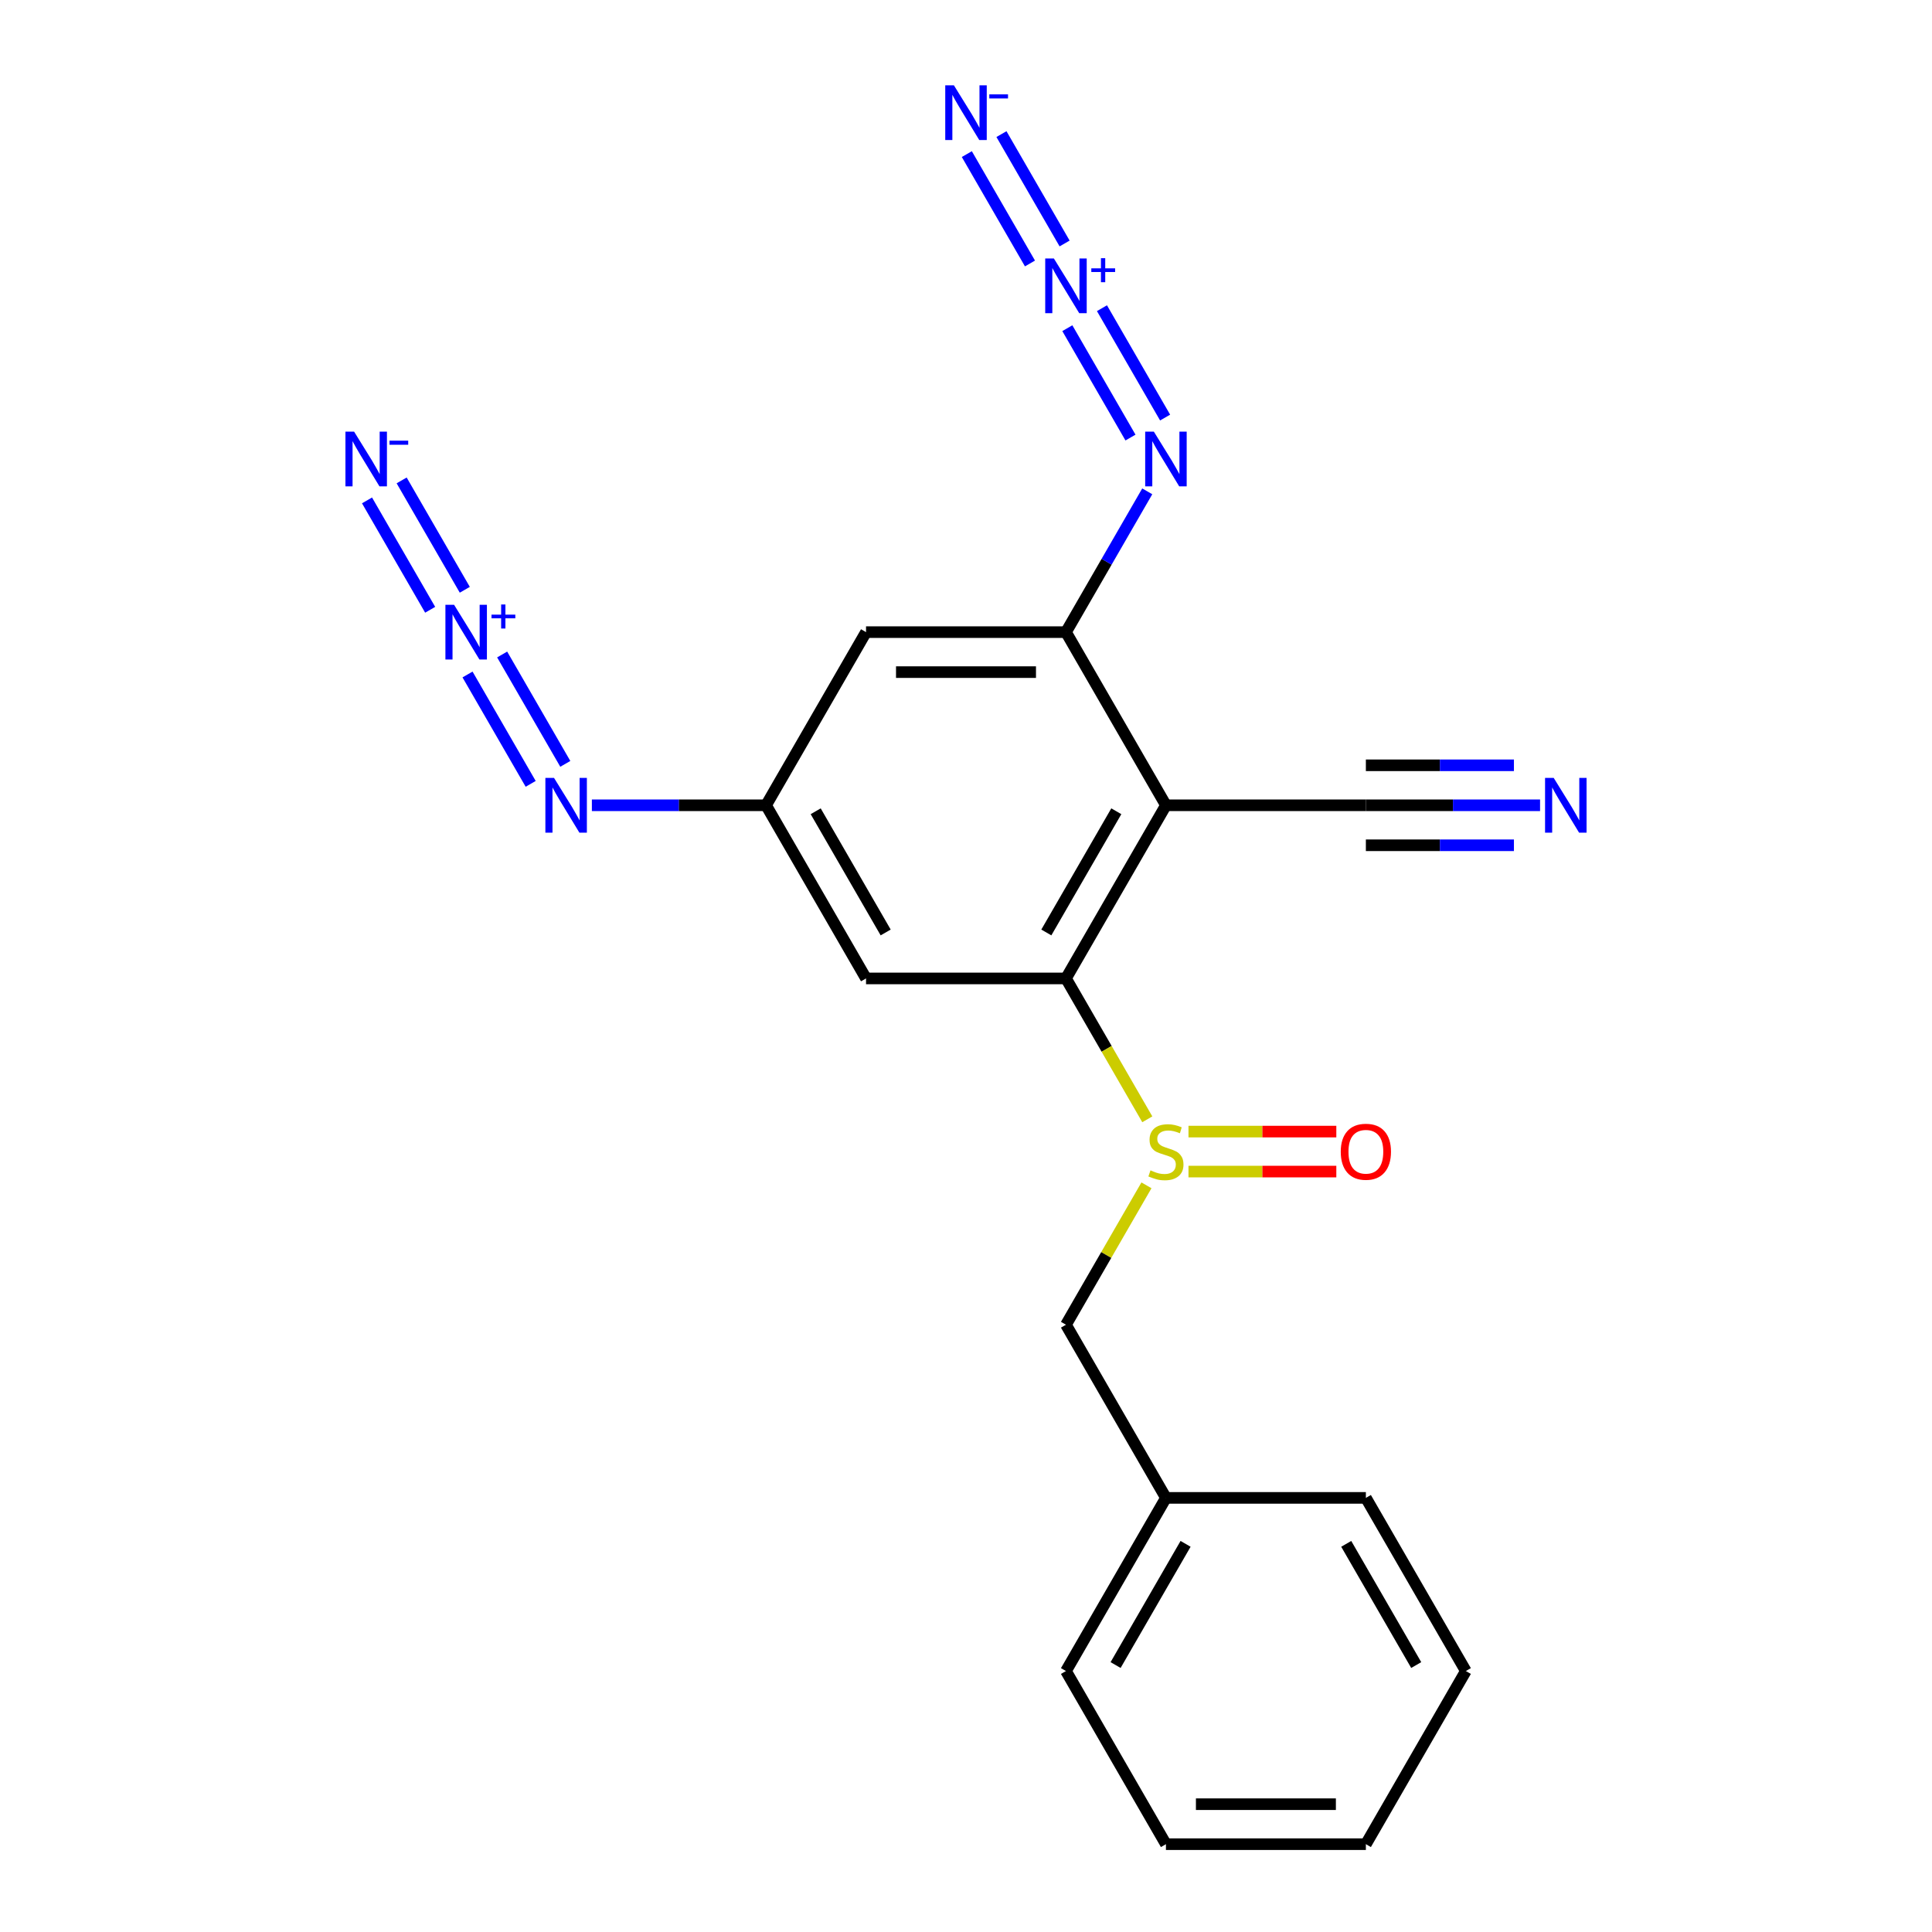 <?xml version='1.0' encoding='iso-8859-1'?>
<svg version='1.1' baseProfile='full'
              xmlns='http://www.w3.org/2000/svg'
                      xmlns:rdkit='http://www.rdkit.org/xml'
                      xmlns:xlink='http://www.w3.org/1999/xlink'
                  xml:space='preserve'
width='1000px' height='1000px' viewBox='0 0 1000 1000'>
<!-- END OF HEADER -->
<rect style='opacity:1.0;fill:#FFFFFF;stroke:none' width='1000' height='1000' x='0' y='0'> </rect>
<path class='bond-0' d='M 603.487,416.813 L 551.743,506.435' style='fill:none;fill-rule:evenodd;stroke:#000000;stroke-width:6px;stroke-linecap:butt;stroke-linejoin:miter;stroke-opacity:1' />
<path class='bond-0' d='M 577.801,419.908 L 541.58,482.643' style='fill:none;fill-rule:evenodd;stroke:#000000;stroke-width:6px;stroke-linecap:butt;stroke-linejoin:miter;stroke-opacity:1' />
<path class='bond-4' d='M 603.487,416.813 L 551.743,327.191' style='fill:none;fill-rule:evenodd;stroke:#000000;stroke-width:6px;stroke-linecap:butt;stroke-linejoin:miter;stroke-opacity:1' />
<path class='bond-7' d='M 603.487,416.813 L 706.973,416.813' style='fill:none;fill-rule:evenodd;stroke:#000000;stroke-width:6px;stroke-linecap:butt;stroke-linejoin:miter;stroke-opacity:1' />
<path class='bond-1' d='M 551.743,506.435 L 572.792,542.893' style='fill:none;fill-rule:evenodd;stroke:#000000;stroke-width:6px;stroke-linecap:butt;stroke-linejoin:miter;stroke-opacity:1' />
<path class='bond-1' d='M 572.792,542.893 L 593.841,579.35' style='fill:none;fill-rule:evenodd;stroke:#CCCC00;stroke-width:6px;stroke-linecap:butt;stroke-linejoin:miter;stroke-opacity:1' />
<path class='bond-10' d='M 551.743,506.435 L 448.257,506.435' style='fill:none;fill-rule:evenodd;stroke:#000000;stroke-width:6px;stroke-linecap:butt;stroke-linejoin:miter;stroke-opacity:1' />
<path class='bond-14' d='M 593.402,613.524 L 572.573,649.602' style='fill:none;fill-rule:evenodd;stroke:#CCCC00;stroke-width:6px;stroke-linecap:butt;stroke-linejoin:miter;stroke-opacity:1' />
<path class='bond-14' d='M 572.573,649.602 L 551.743,685.679' style='fill:none;fill-rule:evenodd;stroke:#000000;stroke-width:6px;stroke-linecap:butt;stroke-linejoin:miter;stroke-opacity:1' />
<path class='bond-15' d='M 615.154,606.406 L 653.416,606.406' style='fill:none;fill-rule:evenodd;stroke:#CCCC00;stroke-width:6px;stroke-linecap:butt;stroke-linejoin:miter;stroke-opacity:1' />
<path class='bond-15' d='M 653.416,606.406 L 691.678,606.406' style='fill:none;fill-rule:evenodd;stroke:#FF0000;stroke-width:6px;stroke-linecap:butt;stroke-linejoin:miter;stroke-opacity:1' />
<path class='bond-15' d='M 615.154,585.708 L 653.416,585.708' style='fill:none;fill-rule:evenodd;stroke:#CCCC00;stroke-width:6px;stroke-linecap:butt;stroke-linejoin:miter;stroke-opacity:1' />
<path class='bond-15' d='M 653.416,585.708 L 691.678,585.708' style='fill:none;fill-rule:evenodd;stroke:#FF0000;stroke-width:6px;stroke-linecap:butt;stroke-linejoin:miter;stroke-opacity:1' />
<path class='bond-2' d='M 552.45,169.868 L 585.135,226.479' style='fill:none;fill-rule:evenodd;stroke:#0000FF;stroke-width:6px;stroke-linecap:butt;stroke-linejoin:miter;stroke-opacity:1' />
<path class='bond-2' d='M 570.375,159.52 L 603.059,216.131' style='fill:none;fill-rule:evenodd;stroke:#0000FF;stroke-width:6px;stroke-linecap:butt;stroke-linejoin:miter;stroke-opacity:1' />
<path class='bond-5' d='M 551.037,126.025 L 518.352,69.414' style='fill:none;fill-rule:evenodd;stroke:#0000FF;stroke-width:6px;stroke-linecap:butt;stroke-linejoin:miter;stroke-opacity:1' />
<path class='bond-5' d='M 533.112,136.374 L 500.428,79.763' style='fill:none;fill-rule:evenodd;stroke:#0000FF;stroke-width:6px;stroke-linecap:butt;stroke-linejoin:miter;stroke-opacity:1' />
<path class='bond-3' d='M 241.99,349.112 L 274.675,405.724' style='fill:none;fill-rule:evenodd;stroke:#0000FF;stroke-width:6px;stroke-linecap:butt;stroke-linejoin:miter;stroke-opacity:1' />
<path class='bond-3' d='M 259.915,338.764 L 292.599,395.375' style='fill:none;fill-rule:evenodd;stroke:#0000FF;stroke-width:6px;stroke-linecap:butt;stroke-linejoin:miter;stroke-opacity:1' />
<path class='bond-6' d='M 240.577,305.269 L 207.892,248.658' style='fill:none;fill-rule:evenodd;stroke:#0000FF;stroke-width:6px;stroke-linecap:butt;stroke-linejoin:miter;stroke-opacity:1' />
<path class='bond-6' d='M 222.652,315.618 L 189.968,259.007' style='fill:none;fill-rule:evenodd;stroke:#0000FF;stroke-width:6px;stroke-linecap:butt;stroke-linejoin:miter;stroke-opacity:1' />
<path class='bond-8' d='M 551.743,327.191 L 572.781,290.753' style='fill:none;fill-rule:evenodd;stroke:#000000;stroke-width:6px;stroke-linecap:butt;stroke-linejoin:miter;stroke-opacity:1' />
<path class='bond-8' d='M 572.781,290.753 L 593.818,254.316' style='fill:none;fill-rule:evenodd;stroke:#0000FF;stroke-width:6px;stroke-linecap:butt;stroke-linejoin:miter;stroke-opacity:1' />
<path class='bond-12' d='M 551.743,327.191 L 448.257,327.191' style='fill:none;fill-rule:evenodd;stroke:#000000;stroke-width:6px;stroke-linecap:butt;stroke-linejoin:miter;stroke-opacity:1' />
<path class='bond-12' d='M 536.22,347.888 L 463.78,347.888' style='fill:none;fill-rule:evenodd;stroke:#000000;stroke-width:6px;stroke-linecap:butt;stroke-linejoin:miter;stroke-opacity:1' />
<path class='bond-9' d='M 706.973,416.813 L 752.053,416.813' style='fill:none;fill-rule:evenodd;stroke:#000000;stroke-width:6px;stroke-linecap:butt;stroke-linejoin:miter;stroke-opacity:1' />
<path class='bond-9' d='M 752.053,416.813 L 797.133,416.813' style='fill:none;fill-rule:evenodd;stroke:#0000FF;stroke-width:6px;stroke-linecap:butt;stroke-linejoin:miter;stroke-opacity:1' />
<path class='bond-9' d='M 706.973,437.51 L 745.291,437.51' style='fill:none;fill-rule:evenodd;stroke:#000000;stroke-width:6px;stroke-linecap:butt;stroke-linejoin:miter;stroke-opacity:1' />
<path class='bond-9' d='M 745.291,437.51 L 783.609,437.51' style='fill:none;fill-rule:evenodd;stroke:#0000FF;stroke-width:6px;stroke-linecap:butt;stroke-linejoin:miter;stroke-opacity:1' />
<path class='bond-9' d='M 706.973,396.116 L 745.291,396.116' style='fill:none;fill-rule:evenodd;stroke:#000000;stroke-width:6px;stroke-linecap:butt;stroke-linejoin:miter;stroke-opacity:1' />
<path class='bond-9' d='M 745.291,396.116 L 783.609,396.116' style='fill:none;fill-rule:evenodd;stroke:#0000FF;stroke-width:6px;stroke-linecap:butt;stroke-linejoin:miter;stroke-opacity:1' />
<path class='bond-22' d='M 448.257,506.435 L 396.513,416.813' style='fill:none;fill-rule:evenodd;stroke:#000000;stroke-width:6px;stroke-linecap:butt;stroke-linejoin:miter;stroke-opacity:1' />
<path class='bond-22' d='M 458.42,482.643 L 422.199,419.908' style='fill:none;fill-rule:evenodd;stroke:#000000;stroke-width:6px;stroke-linecap:butt;stroke-linejoin:miter;stroke-opacity:1' />
<path class='bond-11' d='M 306.354,416.813 L 351.434,416.813' style='fill:none;fill-rule:evenodd;stroke:#0000FF;stroke-width:6px;stroke-linecap:butt;stroke-linejoin:miter;stroke-opacity:1' />
<path class='bond-11' d='M 351.434,416.813 L 396.513,416.813' style='fill:none;fill-rule:evenodd;stroke:#000000;stroke-width:6px;stroke-linecap:butt;stroke-linejoin:miter;stroke-opacity:1' />
<path class='bond-13' d='M 448.257,327.191 L 396.513,416.813' style='fill:none;fill-rule:evenodd;stroke:#000000;stroke-width:6px;stroke-linecap:butt;stroke-linejoin:miter;stroke-opacity:1' />
<path class='bond-16' d='M 551.743,685.679 L 603.487,775.301' style='fill:none;fill-rule:evenodd;stroke:#000000;stroke-width:6px;stroke-linecap:butt;stroke-linejoin:miter;stroke-opacity:1' />
<path class='bond-17' d='M 603.487,775.301 L 551.743,864.923' style='fill:none;fill-rule:evenodd;stroke:#000000;stroke-width:6px;stroke-linecap:butt;stroke-linejoin:miter;stroke-opacity:1' />
<path class='bond-17' d='M 613.65,799.093 L 577.429,861.829' style='fill:none;fill-rule:evenodd;stroke:#000000;stroke-width:6px;stroke-linecap:butt;stroke-linejoin:miter;stroke-opacity:1' />
<path class='bond-18' d='M 603.487,775.301 L 706.973,775.301' style='fill:none;fill-rule:evenodd;stroke:#000000;stroke-width:6px;stroke-linecap:butt;stroke-linejoin:miter;stroke-opacity:1' />
<path class='bond-20' d='M 551.743,864.923 L 603.487,954.545' style='fill:none;fill-rule:evenodd;stroke:#000000;stroke-width:6px;stroke-linecap:butt;stroke-linejoin:miter;stroke-opacity:1' />
<path class='bond-19' d='M 706.973,775.301 L 758.717,864.923' style='fill:none;fill-rule:evenodd;stroke:#000000;stroke-width:6px;stroke-linecap:butt;stroke-linejoin:miter;stroke-opacity:1' />
<path class='bond-19' d='M 696.81,799.093 L 733.031,861.829' style='fill:none;fill-rule:evenodd;stroke:#000000;stroke-width:6px;stroke-linecap:butt;stroke-linejoin:miter;stroke-opacity:1' />
<path class='bond-21' d='M 758.717,864.923 L 706.973,954.545' style='fill:none;fill-rule:evenodd;stroke:#000000;stroke-width:6px;stroke-linecap:butt;stroke-linejoin:miter;stroke-opacity:1' />
<path class='bond-23' d='M 603.487,954.545 L 706.973,954.545' style='fill:none;fill-rule:evenodd;stroke:#000000;stroke-width:6px;stroke-linecap:butt;stroke-linejoin:miter;stroke-opacity:1' />
<path class='bond-23' d='M 619.01,933.848 L 691.45,933.848' style='fill:none;fill-rule:evenodd;stroke:#000000;stroke-width:6px;stroke-linecap:butt;stroke-linejoin:miter;stroke-opacity:1' />
<path  class='atom-2' d='M 595.487 605.777
Q 595.807 605.897, 597.127 606.457
Q 598.447 607.017, 599.887 607.377
Q 601.367 607.697, 602.807 607.697
Q 605.487 607.697, 607.047 606.417
Q 608.607 605.097, 608.607 602.817
Q 608.607 601.257, 607.807 600.297
Q 607.047 599.337, 605.847 598.817
Q 604.647 598.297, 602.647 597.697
Q 600.127 596.937, 598.607 596.217
Q 597.127 595.497, 596.047 593.977
Q 595.007 592.457, 595.007 589.897
Q 595.007 586.337, 597.407 584.137
Q 599.847 581.937, 604.647 581.937
Q 607.927 581.937, 611.647 583.497
L 610.727 586.577
Q 607.327 585.177, 604.767 585.177
Q 602.007 585.177, 600.487 586.337
Q 598.967 587.457, 599.007 589.417
Q 599.007 590.937, 599.767 591.857
Q 600.567 592.777, 601.687 593.297
Q 602.847 593.817, 604.767 594.417
Q 607.327 595.217, 608.847 596.017
Q 610.367 596.817, 611.447 598.457
Q 612.567 600.057, 612.567 602.817
Q 612.567 606.737, 609.927 608.857
Q 607.327 610.937, 602.967 610.937
Q 600.447 610.937, 598.527 610.377
Q 596.647 609.857, 594.407 608.937
L 595.487 605.777
' fill='#CCCC00'/>
<path  class='atom-3' d='M 545.483 133.787
L 554.763 148.787
Q 555.683 150.267, 557.163 152.947
Q 558.643 155.627, 558.723 155.787
L 558.723 133.787
L 562.483 133.787
L 562.483 162.107
L 558.603 162.107
L 548.643 145.707
Q 547.483 143.787, 546.243 141.587
Q 545.043 139.387, 544.683 138.707
L 544.683 162.107
L 541.003 162.107
L 541.003 133.787
L 545.483 133.787
' fill='#0000FF'/>
<path  class='atom-3' d='M 564.859 138.892
L 569.849 138.892
L 569.849 133.638
L 572.067 133.638
L 572.067 138.892
L 577.188 138.892
L 577.188 140.792
L 572.067 140.792
L 572.067 146.072
L 569.849 146.072
L 569.849 140.792
L 564.859 140.792
L 564.859 138.892
' fill='#0000FF'/>
<path  class='atom-4' d='M 235.023 313.031
L 244.303 328.031
Q 245.223 329.511, 246.703 332.191
Q 248.183 334.871, 248.263 335.031
L 248.263 313.031
L 252.023 313.031
L 252.023 341.351
L 248.143 341.351
L 238.183 324.951
Q 237.023 323.031, 235.783 320.831
Q 234.583 318.631, 234.223 317.951
L 234.223 341.351
L 230.543 341.351
L 230.543 313.031
L 235.023 313.031
' fill='#0000FF'/>
<path  class='atom-4' d='M 254.399 318.136
L 259.389 318.136
L 259.389 312.882
L 261.607 312.882
L 261.607 318.136
L 266.728 318.136
L 266.728 320.037
L 261.607 320.037
L 261.607 325.317
L 259.389 325.317
L 259.389 320.037
L 254.399 320.037
L 254.399 318.136
' fill='#0000FF'/>
<path  class='atom-6' d='M 493.74 44.165
L 503.02 59.165
Q 503.94 60.645, 505.42 63.325
Q 506.9 66.005, 506.98 66.165
L 506.98 44.165
L 510.74 44.165
L 510.74 72.485
L 506.86 72.485
L 496.9 56.085
Q 495.74 54.165, 494.5 51.965
Q 493.3 49.765, 492.94 49.085
L 492.94 72.485
L 489.26 72.485
L 489.26 44.165
L 493.74 44.165
' fill='#0000FF'/>
<path  class='atom-6' d='M 512.06 48.847
L 521.749 48.847
L 521.749 50.959
L 512.06 50.959
L 512.06 48.847
' fill='#0000FF'/>
<path  class='atom-7' d='M 183.28 223.409
L 192.56 238.409
Q 193.48 239.889, 194.96 242.569
Q 196.44 245.249, 196.52 245.409
L 196.52 223.409
L 200.28 223.409
L 200.28 251.729
L 196.4 251.729
L 186.44 235.329
Q 185.28 233.409, 184.04 231.209
Q 182.84 229.009, 182.48 228.329
L 182.48 251.729
L 178.8 251.729
L 178.8 223.409
L 183.28 223.409
' fill='#0000FF'/>
<path  class='atom-7' d='M 201.6 228.091
L 211.289 228.091
L 211.289 230.203
L 201.6 230.203
L 201.6 228.091
' fill='#0000FF'/>
<path  class='atom-9' d='M 597.227 223.409
L 606.507 238.409
Q 607.427 239.889, 608.907 242.569
Q 610.387 245.249, 610.467 245.409
L 610.467 223.409
L 614.227 223.409
L 614.227 251.729
L 610.347 251.729
L 600.387 235.329
Q 599.227 233.409, 597.987 231.209
Q 596.787 229.009, 596.427 228.329
L 596.427 251.729
L 592.747 251.729
L 592.747 223.409
L 597.227 223.409
' fill='#0000FF'/>
<path  class='atom-10' d='M 804.2 402.653
L 813.48 417.653
Q 814.4 419.133, 815.88 421.813
Q 817.36 424.493, 817.44 424.653
L 817.44 402.653
L 821.2 402.653
L 821.2 430.973
L 817.32 430.973
L 807.36 414.573
Q 806.2 412.653, 804.96 410.453
Q 803.76 408.253, 803.4 407.573
L 803.4 430.973
L 799.72 430.973
L 799.72 402.653
L 804.2 402.653
' fill='#0000FF'/>
<path  class='atom-12' d='M 286.767 402.653
L 296.047 417.653
Q 296.967 419.133, 298.447 421.813
Q 299.927 424.493, 300.007 424.653
L 300.007 402.653
L 303.767 402.653
L 303.767 430.973
L 299.887 430.973
L 289.927 414.573
Q 288.767 412.653, 287.527 410.453
Q 286.327 408.253, 285.967 407.573
L 285.967 430.973
L 282.287 430.973
L 282.287 402.653
L 286.767 402.653
' fill='#0000FF'/>
<path  class='atom-16' d='M 693.973 596.137
Q 693.973 589.337, 697.333 585.537
Q 700.693 581.737, 706.973 581.737
Q 713.253 581.737, 716.613 585.537
Q 719.973 589.337, 719.973 596.137
Q 719.973 603.017, 716.573 606.937
Q 713.173 610.817, 706.973 610.817
Q 700.733 610.817, 697.333 606.937
Q 693.973 603.057, 693.973 596.137
M 706.973 607.617
Q 711.293 607.617, 713.613 604.737
Q 715.973 601.817, 715.973 596.137
Q 715.973 590.577, 713.613 587.777
Q 711.293 584.937, 706.973 584.937
Q 702.653 584.937, 700.293 587.737
Q 697.973 590.537, 697.973 596.137
Q 697.973 601.857, 700.293 604.737
Q 702.653 607.617, 706.973 607.617
' fill='#FF0000'/>
</svg>
